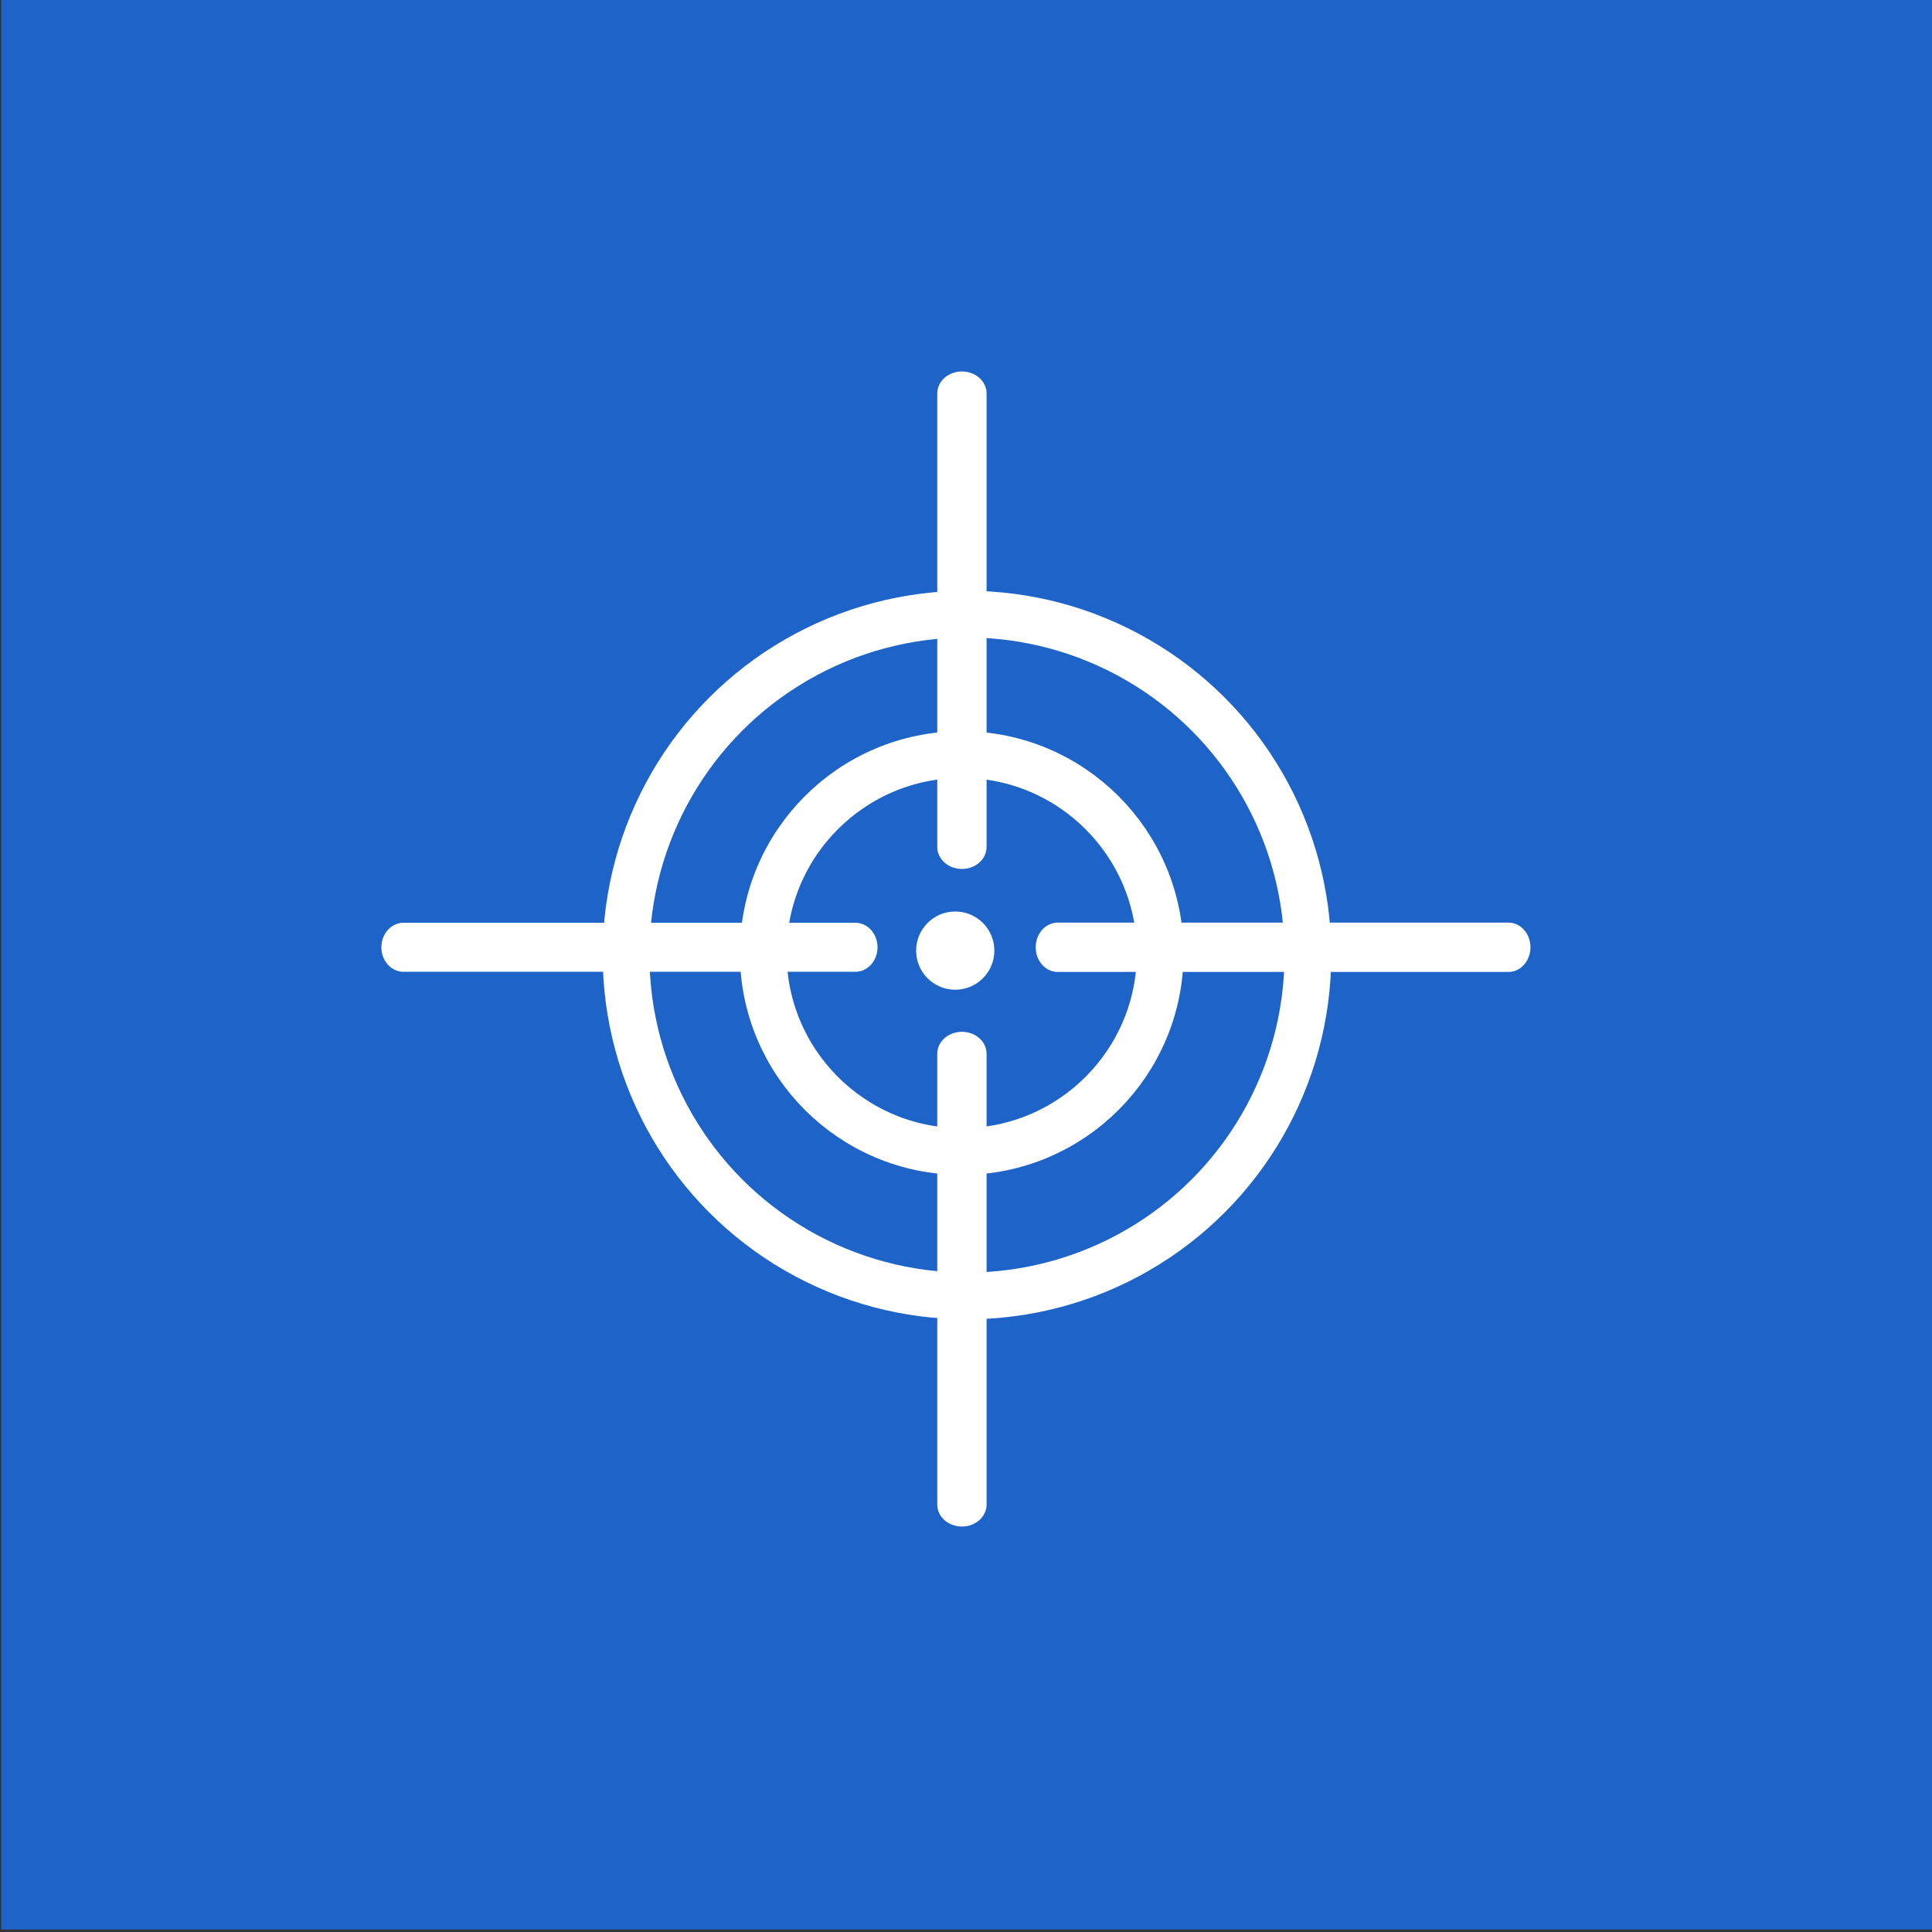 <?xml version="1.0" encoding="UTF-8" standalone="no"?>
<!DOCTYPE svg PUBLIC "-//W3C//DTD SVG 1.1//EN" "http://www.w3.org/Graphics/SVG/1.1/DTD/svg11.dtd">
<svg width="100%" height="100%" viewBox="0 0 600 600" version="1.1" xmlns="http://www.w3.org/2000/svg" xmlns:xlink="http://www.w3.org/1999/xlink" xml:space="preserve" xmlns:serif="http://www.serif.com/" style="fill-rule:evenodd;clip-rule:evenodd;stroke-linecap:round;stroke-linejoin:round;stroke-miterlimit:1.5;">
    <rect x="0" y="0" width="600" height="600" fill="#333333" stroke="none"/>
    <g transform="matrix(1.398,0,0,1.466,-5731.3,-1670.44)">
        <rect x="4099.9" y="1139.07" width="429.212" height="409.138" style="fill:rgb(30, 100, 200);"/>
    </g>
    <g transform="matrix(2.901,0,0,2.901,-571.307,-551.139)">
        <g transform="matrix(1.289,0,0,1.289,-3947.25,-1303.89)">
            <circle cx="3294.91" cy="1238.09" r="16.484" style="fill:none;stroke:white;stroke-width:3.88px;"/>
        </g>
        <g transform="matrix(0.254,0,0,0.254,-537.712,-22.727)">
            <circle cx="3294.91" cy="1238.09" r="16.484" style="fill:white;"/>
        </g>
        <g transform="matrix(2.214,0,0,2.214,-6994.48,-2448.91)">
            <circle cx="3294.91" cy="1238.09" r="16.484" style="fill:none;stroke:white;stroke-width:2.26px;"/>
        </g>
        <g transform="matrix(1,1.41503e-15,1.41503e-15,0.89,-2995,-814.898)">
            <path d="M3294.91,1176.4L3294.91,1230.96" style="fill:none;stroke:white;stroke-width:5.28px;"/>
        </g>
        <g transform="matrix(1,-1.43231e-15,-1.43231e-15,0.89,-2995,-745.676)">
            <path d="M3294.91,1178.05L3294.91,1232.28" style="fill:none;stroke:white;stroke-width:5.28px;"/>
        </g>
        <g transform="matrix(-1.37784e-15,1,-0.89,1.49354e-15,1405.42,-3003.52)">
            <path d="M3294.91,1176.4L3294.91,1230.63" style="fill:none;stroke:white;stroke-width:5.28px;"/>
        </g>
        <g transform="matrix(1.3274e-15,1,-0.903,-1.21087e-15,1352.88,-3003.52)">
            <path d="M3294.91,1178.71L3294.91,1232.28" style="fill:none;stroke:white;stroke-width:5.25px;"/>
        </g>
    </g>
</svg>
